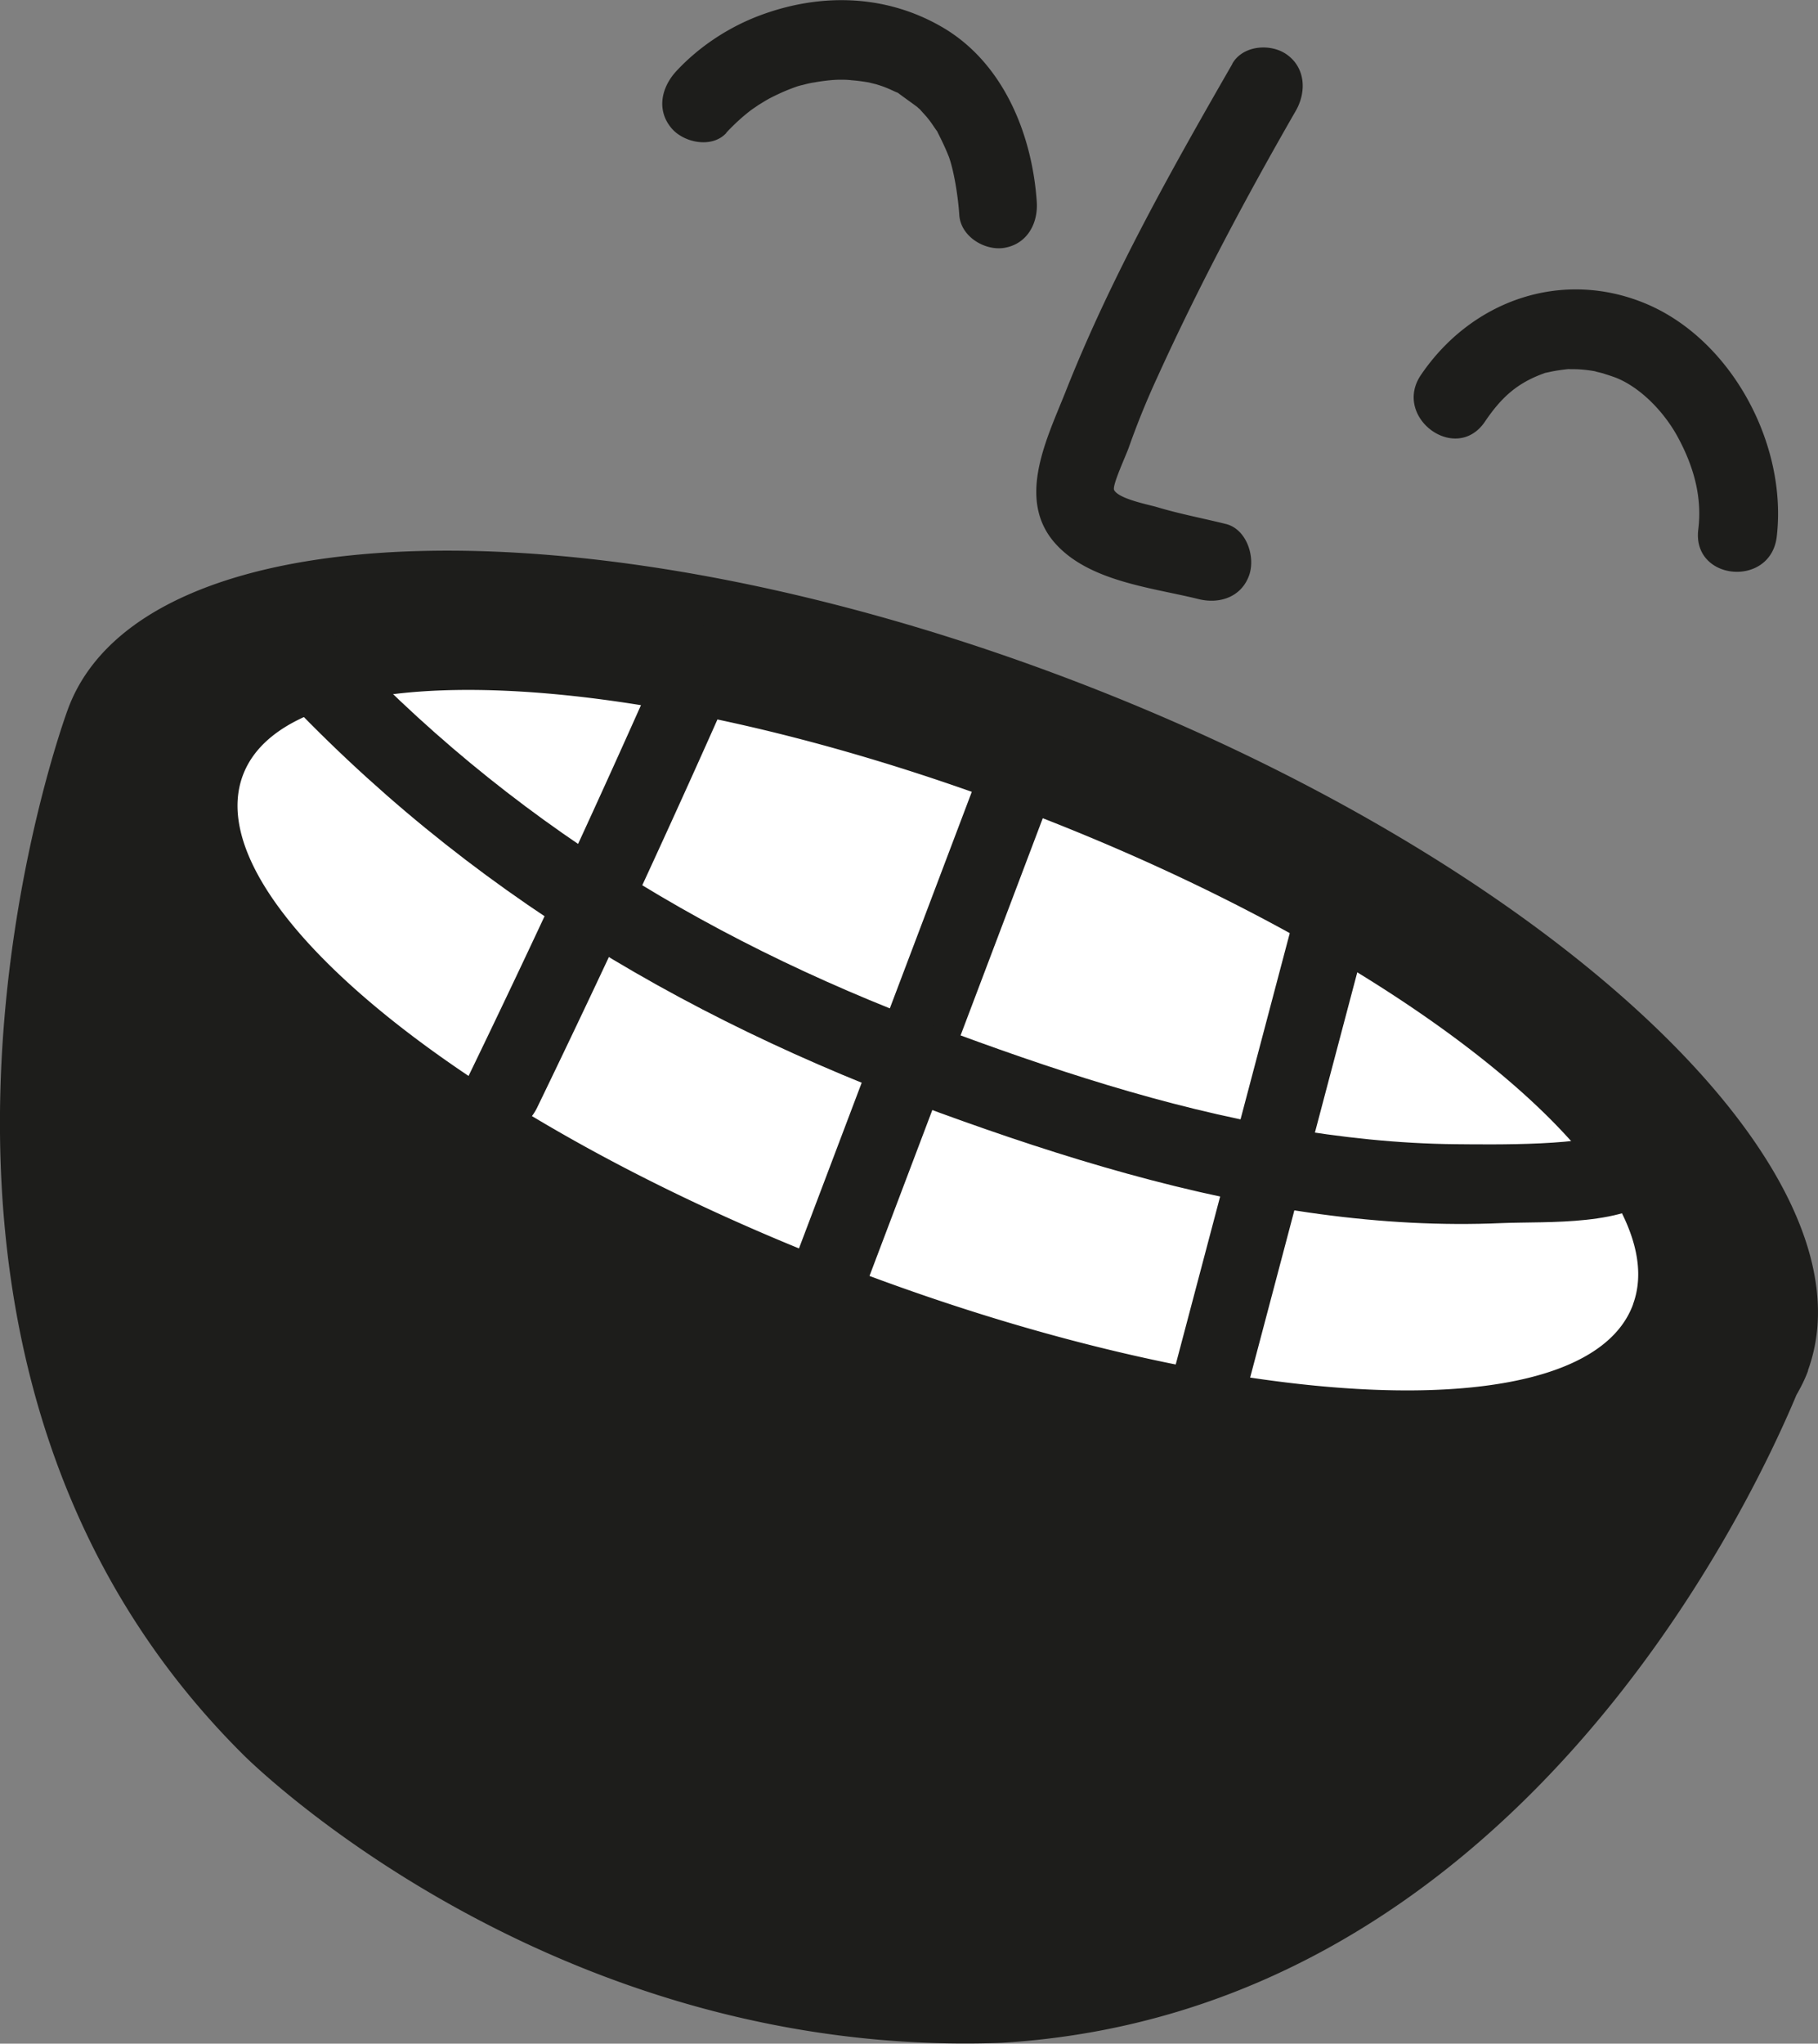 <svg xmlns="http://www.w3.org/2000/svg" width="105" height="118" fill="none"><rect width="100%" height="100%" fill="#808080" stroke="none"/><g clip-path="url(#a)"><path fill="#fff" d="M48.35 75.943c23.3 8.86 44.816 8.875 48.059.047 3.227-8.827-13.033-23.165-36.348-32.008-23.299-8.86-44.815-8.875-48.058-.047C8.776 52.763 25.036 67.1 48.35 75.943"/><path fill="#1D1D1B" d="M94.318 75.317c-2.69 7.325-22.838 6.449-45.015-1.988-22.177-8.42-37.977-21.192-35.287-28.533 2.69-7.325 22.838-6.433 45.015 1.988 22.178 8.42 37.977 21.192 35.287 28.518m10.098 3.834c4.211-11.504-14.862-29.363-42.618-39.912C34.04 28.674 8.13 29.457 3.918 40.96c0 0-13.708 36.688 10.144 60.37 0 0 17.444 17.592 43.77 16.622 29.324-1.737 43.079-30.615 45.923-37.408.261-.454.491-.908.676-1.409M41.942 7.67a12 12 0 0 1 1.03-.987c.169-.14.338-.281.522-.407.046-.03.615-.422.384-.266-.23.157.339-.203.4-.234.215-.126.446-.235.676-.345.4-.188.8-.344 1.214-.485-.368.125-.015 0 .154-.031.246-.063.476-.126.722-.157.415-.078.846-.125 1.276-.156-.523.047 0 0 .138 0 .246 0 .477 0 .723.031.415.031.83.094 1.245.172-.6-.125.061.031.184.063.2.062.4.125.584.203.2.078.384.172.569.25.553.235-.2-.187.169.095.338.25.691.5 1.03.75.184.173.184.157-.016-.03.092.093.184.172.261.266.123.14.261.281.385.438.169.203.307.423.46.642.354.5-.153-.376.123.203.231.454.446.908.63 1.377.277.767.523 2.192.6 3.366.092 1.252 1.506 2.081 2.628 1.878 1.306-.235 1.937-1.424 1.844-2.677-.276-3.96-1.982-8.076-5.517-10.095C51.117-.33 47.383-.407 43.925.877c-1.814.673-3.535 1.8-4.857 3.224-.845.908-1.168 2.207-.323 3.255.692.877 2.352 1.237 3.197.33M85.758 24.354c.953-1.408 1.86-2.238 3.427-2.801.215-.079-.184.031.184-.047.216-.047.43-.094.661-.125.216-.032.446-.063.677-.079-.37.016.292.016.338.016.4.016.799.063 1.183.14-.338-.062.307.08.384.11.246.079.492.157.738.25 1.399.564 2.766 1.957 3.566 3.444.937 1.738 1.398 3.49 1.168 5.322-.354 2.958 4.18 3.365 4.533.407.63-5.384-2.674-11.489-7.684-13.508-4.81-1.94-9.96-.11-12.864 4.164-1.66 2.441 2.013 5.165 3.689 2.707M71.173 3.694c-3.504 6.088-7.039 12.365-9.636 18.939-1.045 2.63-2.797 6.073-.707 8.608 1.936 2.332 5.686 2.677 8.391 3.35 1.184.297 2.46-.094 2.92-1.362.384-1.064-.138-2.676-1.337-2.974-1.322-.328-2.659-.579-3.965-.97-.461-.141-2.213-.47-2.49-.986-.138-.25.692-2.004.861-2.505a47 47 0 0 1 1.63-4.006c2.397-5.275 5.117-10.378 8.006-15.402.615-1.08.553-2.457-.507-3.224-.922-.673-2.551-.564-3.166.516"/><path fill="#1D1D1B" d="M38.453 37.486a758 758 0 0 1-11.511 24.887c-.523 1.08.261 2.473 1.276 2.864 1.198.454 2.29-.219 2.812-1.299a773 773 0 0 0 11.511-24.886c1.153-2.614-2.95-4.164-4.088-1.55M57.325 42.558c-4.103 10.83-8.207 21.678-12.31 32.509-1.014 2.676 3.074 4.226 4.088 1.55 4.103-10.832 8.207-21.663 12.31-32.51 1.015-2.676-3.073-4.226-4.088-1.55M75.645 49.523c-2.674 10.095-5.333 20.175-8.007 30.27-.722 2.74 3.366 4.32 4.088 1.55 2.674-10.095 5.333-20.175 8.007-30.27.723-2.74-3.366-4.32-4.088-1.55"/><path fill="#1D1D1B" d="M14.755 38.426C25.774 50.712 38.99 58.695 54.268 64.25c7.131 2.599 14.462 4.837 21.977 5.854 3.49.47 6.993.673 10.497.517 2.66-.11 7.239.203 9.283-1.8.538-.533 1.045-1.378.8-2.192l-.14-.438c-.291-.939-.952-1.894-2.043-1.91h-.369c-2.92-.062-3.35 4.555-.4 4.618h.37c-.677-.642-1.369-1.268-2.045-1.91.046.141.092.282.139.439l.799-2.192c-.968.955-7.07.846-9.068.83-3.32-.031-6.64-.391-9.913-.955-6.885-1.19-13.57-3.412-20.102-5.854-13.817-5.165-25.805-12.615-35.779-23.76-1.967-2.206-5.502.72-3.535 2.928"/></g><defs><clipPath id="a"><path fill="#fff" d="M0 0h105v118H0z"/></clipPath></defs></svg>